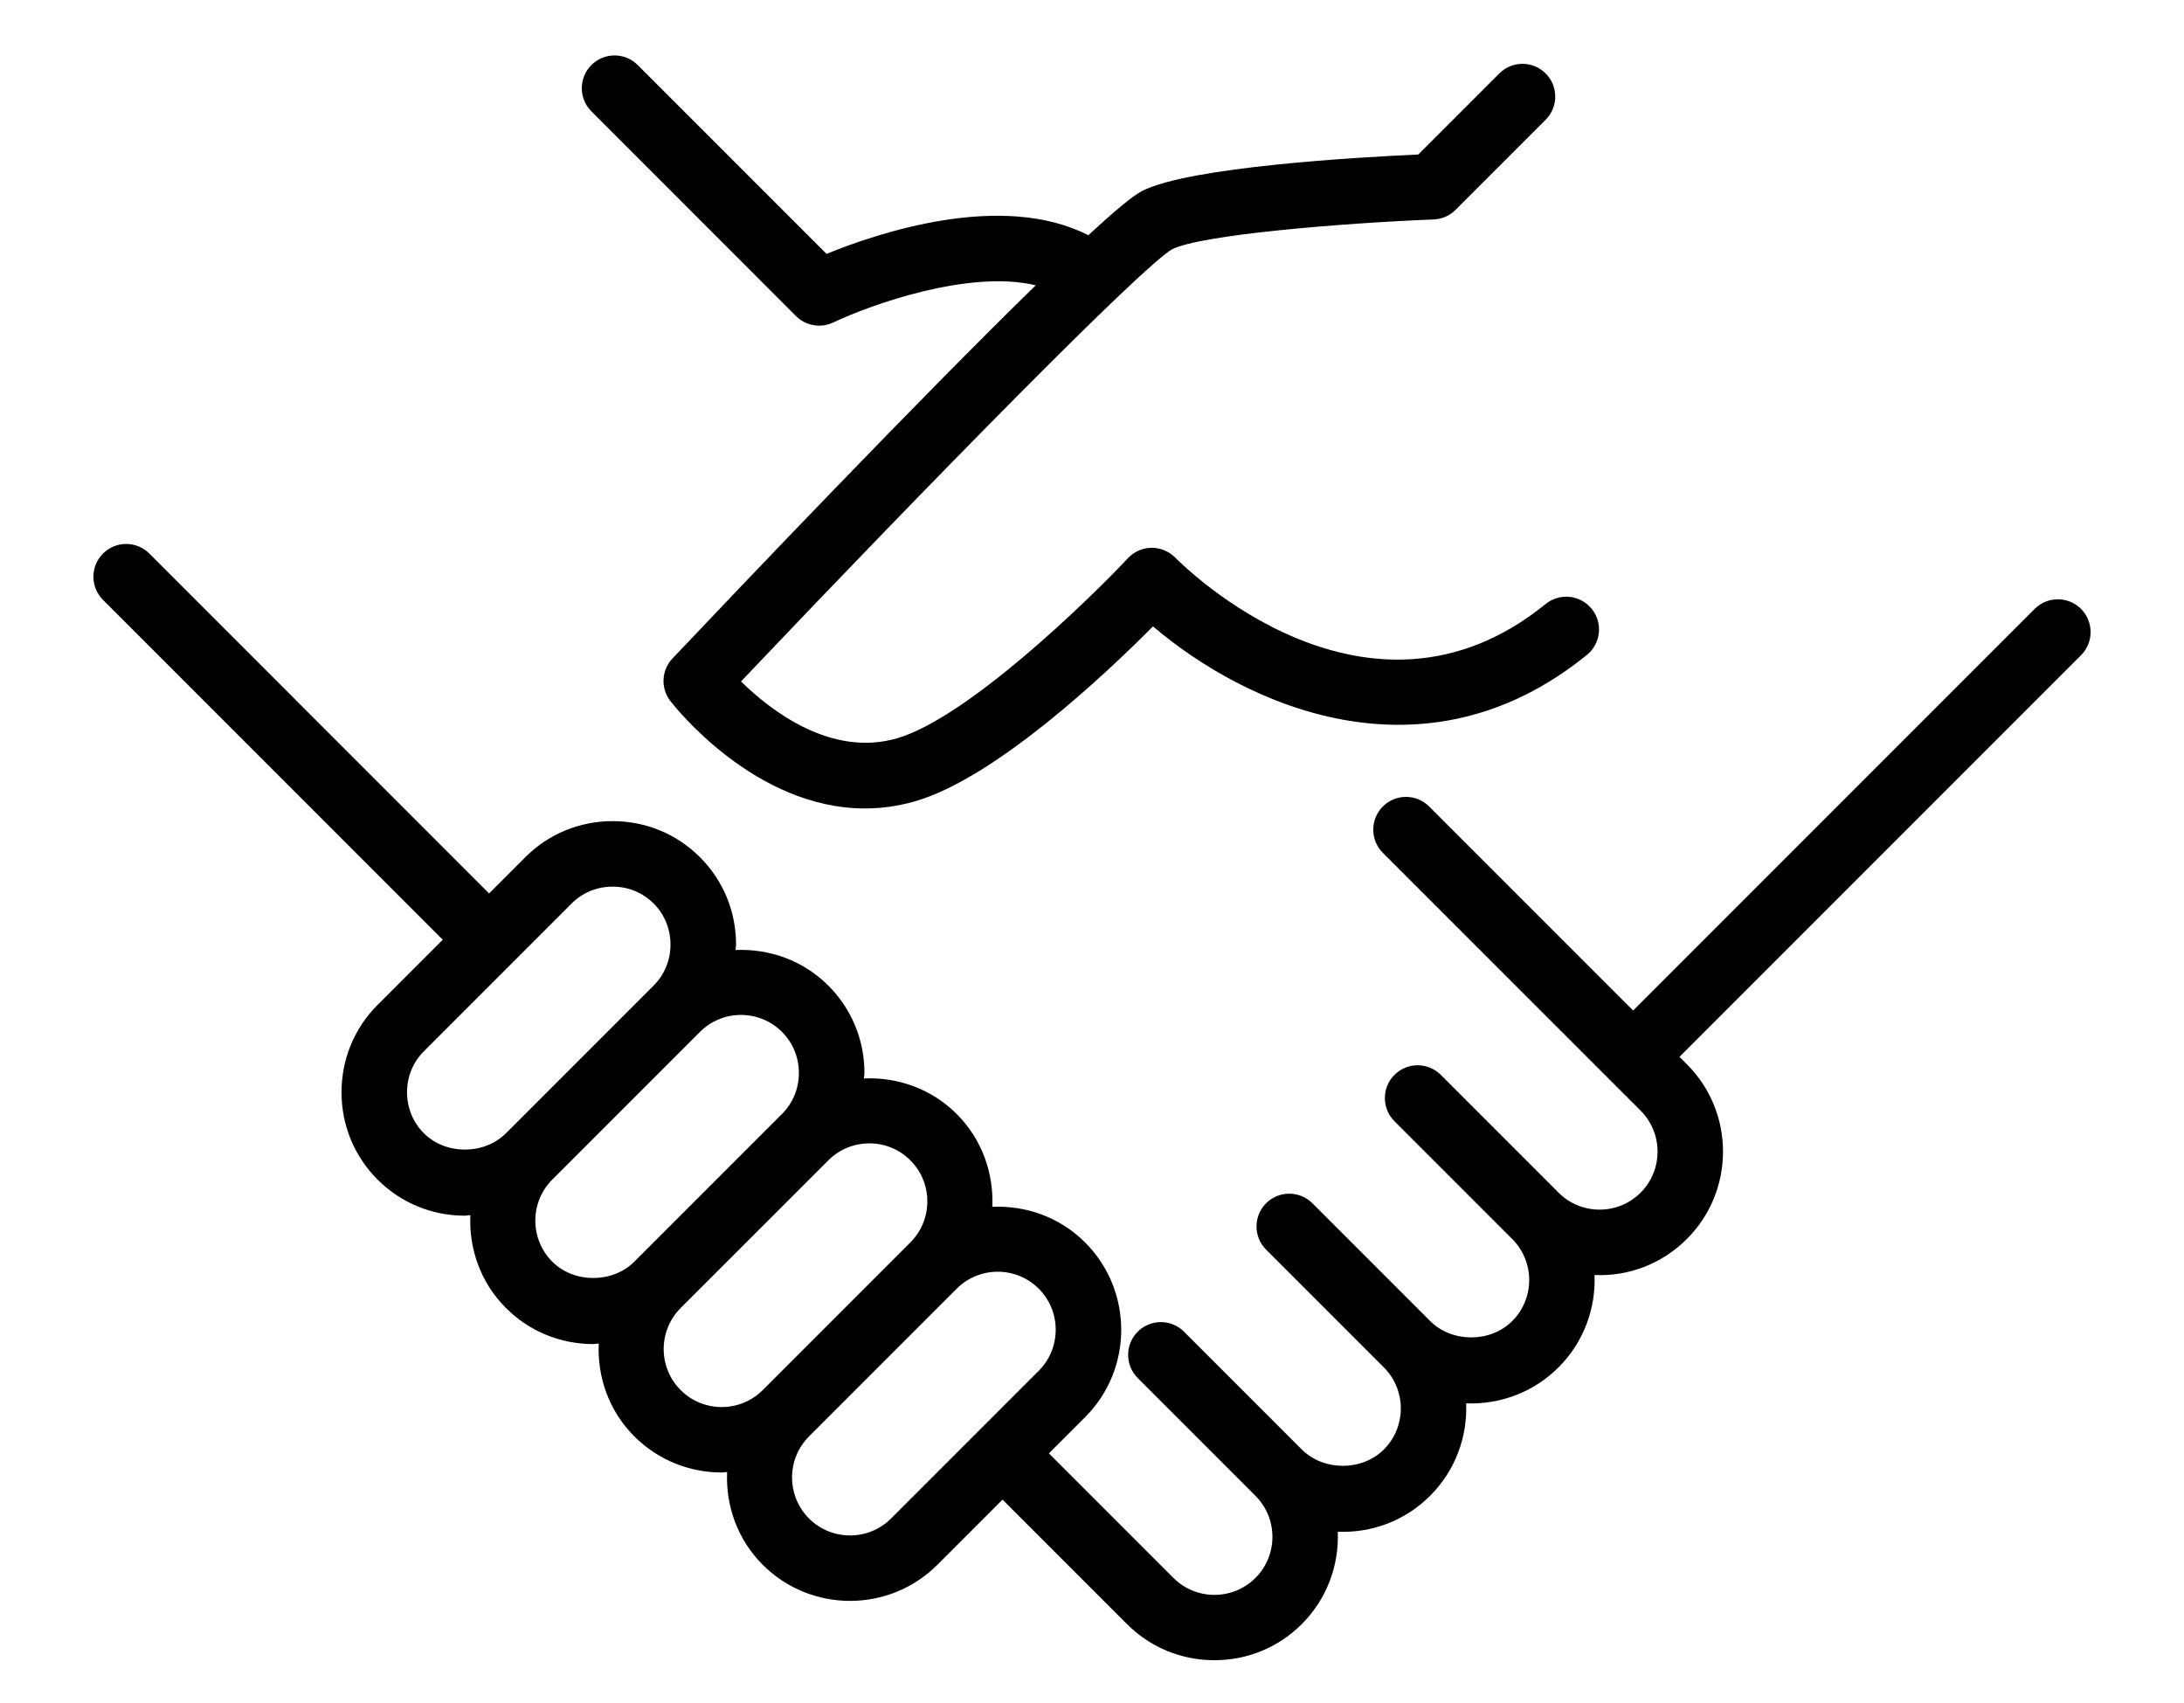 <?xml version="1.0" encoding="utf-8"?>
<!-- Generator: Adobe Illustrator 16.0.0, SVG Export Plug-In . SVG Version: 6.00 Build 0)  -->
<!DOCTYPE svg PUBLIC "-//W3C//DTD SVG 1.1//EN" "http://www.w3.org/Graphics/SVG/1.1/DTD/svg11.dtd">
<svg version="1.1" id="Layer_1" xmlns="http://www.w3.org/2000/svg" xmlns:xlink="http://www.w3.org/1999/xlink" x="0px" y="0px"
	 width="2749.611px" height="2144px" viewBox="0 1999.335 2749.611 2144" enable-background="new 0 1999.335 2749.611 2144"
	 xml:space="preserve">
<path d="M2619.939,2765.761c-16.113-16.112-42.207-16.112-58.319,0l-505.517,505.516l-256.813-256.786
	c-16.113-16.112-42.207-16.112-58.319,0c-16.112,16.113-16.112,42.234,0,58.319l285.932,285.904
	c0.027,0.027,0.027,0.056,0.055,0.083c0.028,0.027,0.056,0.027,0.083,0.055l38.439,38.439c28.459,28.486,28.459,74.816,0,103.275
	c-28.432,28.486-74.816,28.486-103.303,0l-148.26-148.259c-16.112-16.113-42.206-16.113-58.318,0
	c-8.057,8.028-12.071,18.614-12.071,29.173s4.015,21.117,12.071,29.174l148.259,148.259c28.458,28.486,28.458,74.817,0,103.275
	c-27.441,27.44-75.862,27.44-103.303,0l-148.259-148.259c-16.113-16.113-42.207-16.113-58.319,0
	c-8.057,8.056-12.071,18.614-12.071,29.173s4.015,21.117,12.071,29.173l148.259,148.26c28.459,28.485,28.459,74.816,0,103.303
	c-27.414,27.414-75.834,27.441-103.303,0l-148.259-148.259c-16.112-16.113-42.207-16.113-58.319,0
	c-8.057,8.056-12.07,18.614-12.07,29.173s4.014,21.117,12.07,29.174l148.259,148.259c28.458,28.485,28.458,74.816,0,103.303
	c-28.485,28.486-74.872,28.458-103.303,0l-156.755-156.755l45.561-45.562c60.629-60.656,60.629-159.313,0-219.941
	c-32.088-32.088-74.734-46.688-116.803-44.846c1.842-42.069-12.786-84.716-44.819-116.776
	c-32.061-32.061-74.762-46.66-116.858-44.818c0.11-2.31,0.66-4.51,0.66-6.847c0-41.629-16.141-80.701-45.424-109.984
	c-32.061-32.061-74.762-46.661-116.858-44.818c0.11-2.31,0.66-4.51,0.66-6.819c0-41.656-16.141-80.701-45.424-109.984
	c-29.256-29.283-68.328-45.424-109.957-45.424s-80.701,16.113-109.957,45.424l-45.589,45.588l-427.757-427.811
	c-16.112-16.113-42.207-16.113-58.319,0c-16.112,16.085-16.112,42.206,0,58.319l427.729,427.757l-82.021,82.021
	c-29.283,29.283-45.424,68.328-45.424,109.984c0,41.629,16.141,80.674,45.424,109.957l0,0
	c29.283,29.283,68.328,45.396,109.957,45.396c2.31,0,4.509-0.577,6.818-0.659c-1.869,42.097,12.73,84.798,44.818,116.858l0,0
	c29.284,29.283,68.355,45.396,109.985,45.396c2.31,0,4.509-0.577,6.818-0.659c-1.869,42.096,12.731,84.798,44.819,116.857l0,0
	c30.355,30.301,70.17,45.451,109.984,45.451c2.282,0,4.537-0.549,6.818-0.659c-1.842,42.068,12.759,84.743,44.819,116.804
	c30.328,30.328,70.142,45.479,109.984,45.479c39.814,0,79.628-15.15,109.956-45.479l82.021-82.021l156.756,156.756
	c29.256,29.283,68.327,45.396,109.957,45.396c41.656,0,80.729-16.112,109.984-45.396c31.922-31.924,47.045-74.405,45.34-116.309
	c43.802,1.787,85.514-14.519,116.281-45.287c31.924-31.923,47.046-74.404,45.342-116.309c43.581,1.65,85.485-14.518,116.281-45.286
	c31.922-31.923,47.045-74.377,45.341-116.28c41.959,1.979,84.357-13.419,116.28-45.342c60.629-60.656,60.629-159.313,0-219.941
	l-9.32-9.321l505.516-505.516C2636.052,2807.995,2636.052,2781.873,2619.939,2765.761z M533.7,3425.805L533.7,3425.805
	c-13.721-13.721-21.255-32.061-21.255-51.638c0-19.604,7.534-37.944,21.255-51.638l185.929-185.929
	c13.721-13.721,32.032-21.254,51.638-21.254c19.604,0,37.917,7.533,51.638,21.254c13.721,13.693,21.254,32.033,21.254,51.638
	c0,19.577-7.533,37.917-21.254,51.638l-185.929,185.929C609.534,3453.219,561.14,3453.219,533.7,3425.805z M695.295,3587.427
	c-28.459-28.486-28.459-74.817,0-103.303l185.928-185.901c28.432-28.486,74.817-28.514,103.303,0
	c13.721,13.721,21.255,32.061,21.255,51.638c0,19.604-7.534,37.944-21.255,51.638l-185.928,185.929
	C771.156,3614.841,722.735,3614.841,695.295,3587.427z M856.916,3749.049c-28.458-28.459-28.458-74.816,0-103.275l185.93-185.901
	c28.431-28.458,74.816-28.513,103.303,0c28.458,28.486,28.458,74.817,0,103.304l-185.929,185.928
	C931.733,3777.535,885.347,3777.508,856.916,3749.049z M1121.842,3910.671c-28.459,28.486-74.845,28.458-103.303,0
	c-28.459-28.486-28.459-74.817,0-103.303l185.928-185.929c28.459-28.459,74.845-28.486,103.303,0
	c28.459,28.486,28.459,74.816,0,103.303L1121.842,3910.671z"/>
<path d="M1002.15,2397.176c7.892,7.918,18.479,12.07,29.174,12.07c5.994,0,12.016-1.292,17.68-3.986
	c48.146-22.822,171.549-66.761,255-46.826c-148.369,144.656-371.556,379.116-457.344,469.688
	c-13.968,14.737-15.122,37.395-2.776,53.479c4.839,6.27,105.832,135.336,244.99,135.336c20.319,0,41.464-2.749,63.241-9.046
	c100.855-29.146,239.023-159.313,299.515-220.106c114.741,97.831,339.962,203.196,546.237,35.91
	c17.707-14.354,20.375-40.337,6.049-58.018c-14.38-17.68-40.336-20.374-58.016-6.049c-224.891,182.52-456.519-48.476-466.225-58.347
	c-7.863-8.028-19.577-12.676-29.916-12.429c-11.246,0.11-21.969,4.813-29.668,13.034c-51.115,54.47-203.086,201.409-290.826,226.788
	c-83.451,24.114-159.34-35.305-196.35-71.6c239.793-252.552,504.636-522.014,542.58-543.9
	c35.718-18.34,214.168-33.05,329.486-37.615c10.365-0.413,20.182-4.702,27.523-12.044l113.422-113.421
	c16.112-16.086,16.112-42.207,0-58.319c-16.113-16.114-42.207-16.114-58.32,0l-102.064,102.038
	c-73.305,3.299-288.352,15.454-347.744,45.945c-11.631,5.967-35.607,26.094-67.668,55.652
	c-108.664-55.569-265.145-2.859-329.513,23.51l-237.731-237.731c-16.112-16.113-42.206-16.113-58.319,0
	c-16.112,16.084-16.112,42.233,0,58.319L1002.15,2397.176z"/>
</svg>
